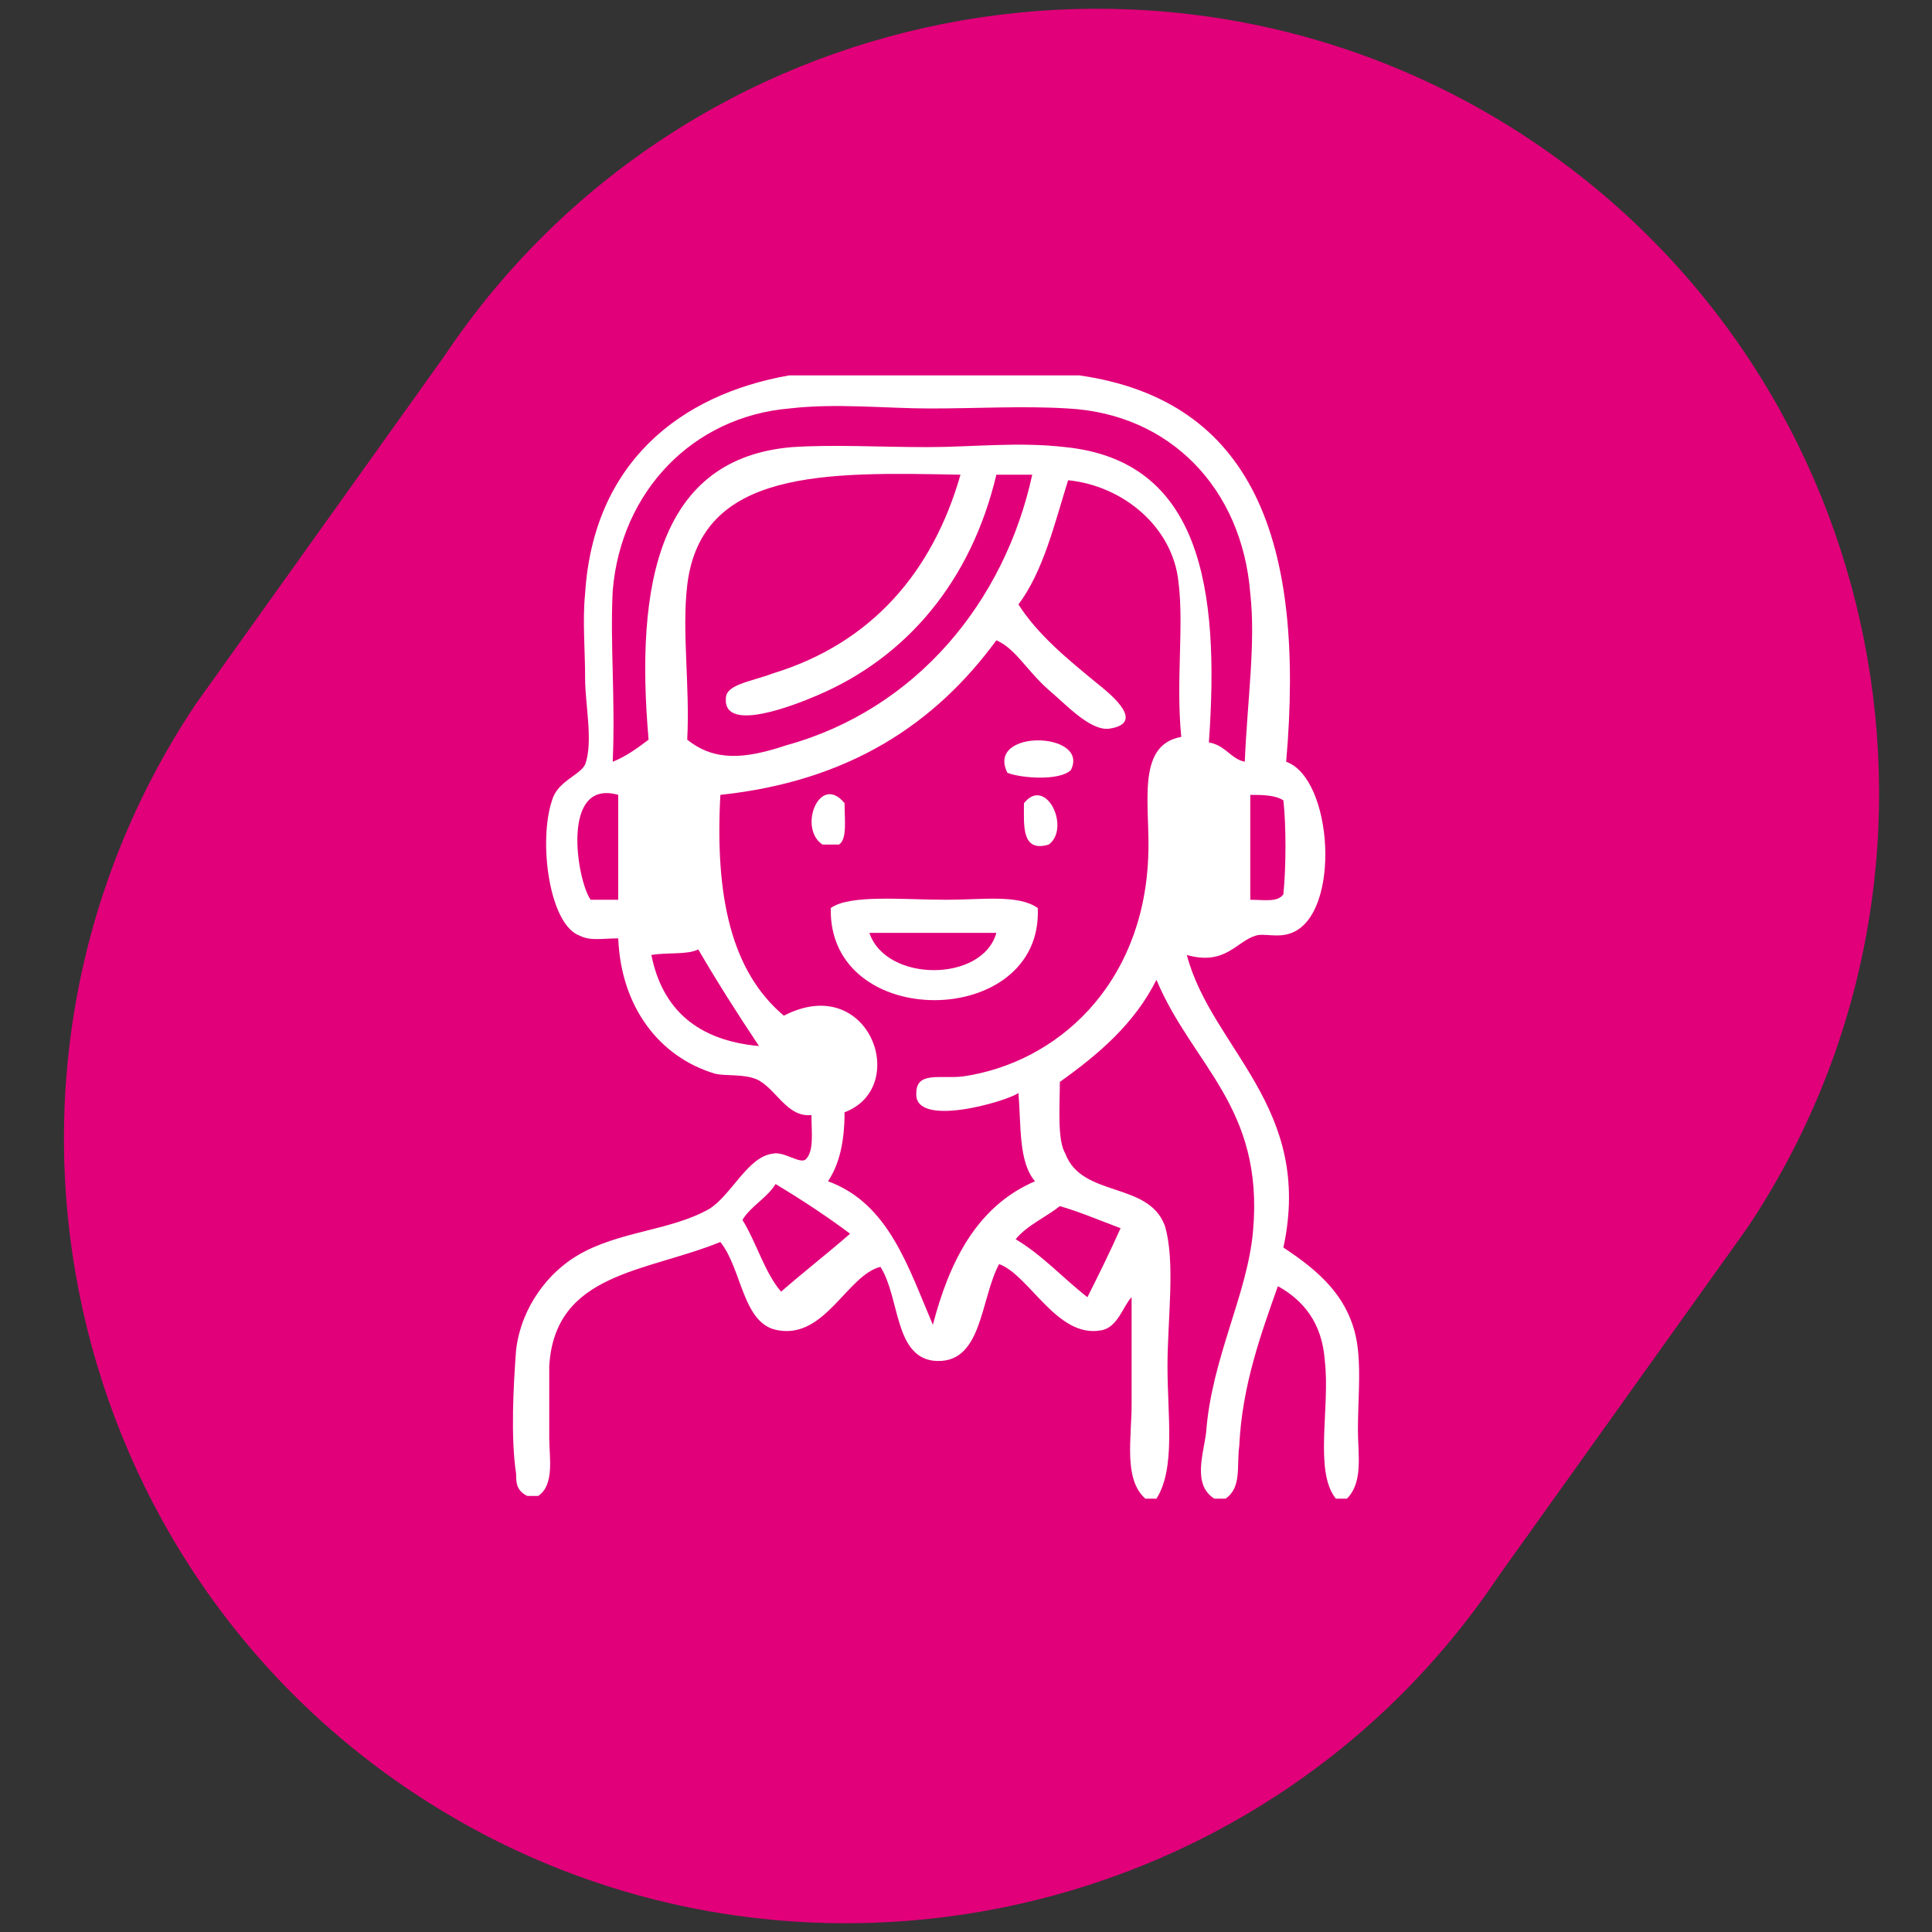 <?xml version="1.0" encoding="utf-8"?>
<!-- Generator: Adobe Illustrator 27.3.1, SVG Export Plug-In . SVG Version: 6.00 Build 0)  -->
<svg version="1.1" id="Calque_1" xmlns="http://www.w3.org/2000/svg" xmlns:xlink="http://www.w3.org/1999/xlink" x="0px" y="0px"
	 viewBox="0 0 70 70" style="enable-background:new 0 0 70 70;" xml:space="preserve">
<rect x="0" y="0" width="70" height="70" fill="#333333" stroke="none"/>
<style type="text/css">
	.st0{fill:#E1007A;}
	.st1{fill-rule:evenodd;clip-rule:evenodd;fill:#FFFFFF;}
</style>
<path class="st0" d="M191.8,1382.5c-8.8,13.2-26.7,16.7-39.8,7.9l0,0c-13.2-8.8-16.7-26.7-7.9-39.8l9.1-12.7
	c8.8-13.2,26.7-16.7,39.8-7.9l0,0c13.2,8.8,16.7,26.7,7.9,39.8L191.8,1382.5z"/>
<g>
	<path class="st1" d="M165.7,1338.4c3.5,0,7.1,0,10.6,0c6.4,0.9,8.3,6,7.5,14.1c1.7,0.6,2,5.6,0.2,6.3c-0.5,0.2-1,0-1.4,0.1
		c-0.7,0.2-1.1,1.1-2.5,0.7c0.9,3.5,4.6,5.6,3.5,10.8c1.2,0.8,2.5,1.8,2.7,3.8c0.1,0.9,0,1.9,0,2.9c0,0.9,0.3,2-0.4,2.5
		c-0.1,0-0.3,0-0.4,0c-0.8-1-0.2-3.4-0.4-5.1c-0.1-1.4-0.8-2.2-1.8-2.7c-0.6,1.7-1.3,3.6-1.4,5.9c-0.1,0.7,0.1,1.5-0.5,1.9
		c-0.1,0-0.3,0-0.4,0c-0.8-0.6-0.4-1.7-0.3-2.4c0.2-2.7,1.6-5,1.8-7.4c0.4-4.5-2.2-6-3.5-9.2c-0.8,1.6-2.1,2.8-3.5,3.8
		c0,1-0.1,2.1,0.2,2.6c0.6,1.7,3.1,1,3.6,2.6c0.4,1.3,0.1,3.4,0.1,5.1c0,1.9,0.3,3.7-0.4,4.8c-0.1,0-0.3,0-0.4,0
		c-0.8-0.7-0.5-2.2-0.5-3.5c0-1.4,0-2.8,0-3.9c-0.3,0.3-0.5,1.1-1.1,1.2c-1.6,0.3-2.7-2-3.8-2.4c-0.7,1.3-0.6,3.8-2.4,3.5
		c-1.4-0.2-1.2-2.4-1.9-3.5c-1.2,0.3-2.1,2.6-3.7,2.3c-1.3-0.2-1.3-2.2-2.1-3.2c-2.7,1.1-6,1.1-6.3,4.6c0,0.8,0,1.8,0,2.6
		c0,0.7,0.2,1.7-0.4,2.2c-0.1,0-0.3,0-0.4,0c-0.4-0.2-0.4-0.5-0.4-0.8c-0.2-1.3-0.1-3.2,0-4.6c0.2-1.7,1.2-2.8,2.2-3.5
		c1.5-0.9,3.4-0.9,4.9-1.8c0.8-0.5,1.4-1.9,2.3-2c0.4-0.1,1,0.4,1.2,0.2c0.3-0.3,0.2-1,0.2-1.6c-0.9,0.1-1.3-1-2-1.4
		c-0.5-0.2-1.1-0.1-1.5-0.2c-2-0.6-3.4-2.4-3.5-5c-0.6,0-1,0.1-1.4-0.1c-1.1-0.4-1.5-3.4-1-5c0.2-0.7,1.1-0.9,1.2-1.4
		c0.3-0.8,0-2.2,0-3.1c0-1.1-0.1-2.1,0-3.1C158.5,1341.7,161.7,1339.2,165.7,1338.4z M182.7,1346.5c-0.3-3.8-2.9-6.6-6.7-6.8
		c-1.6-0.1-3.3,0-5.1,0c-1.6,0-3.4-0.2-5.1,0c-3.5,0.3-6.2,3-6.4,6.7c-0.1,1.9,0.1,4,0,6.3c0.5-0.2,0.9-0.5,1.4-0.8
		c-0.5-5.8,0.4-10.3,5.3-10.8c1.6-0.1,3.3,0,5,0c1.6,0,3.4-0.2,5.1,0c4.9,0.5,5.7,5.2,5.2,10.8c0.6,0.1,0.8,0.6,1.4,0.7
		C182.6,1350.3,182.8,1348.3,182.7,1346.5z M162.1,1346.1c-0.2,1.7,0.1,3.7,0,5.7c1,0.8,2.1,0.7,3.6,0.2c4.7-1.4,8-5.2,9-9.9
		c-0.5,0-0.9,0-1.4,0c-0.9,3.8-3.3,6.6-6.6,8.1c-0.7,0.3-3.5,1.4-3.4,0.1c0-0.5,0.9-0.6,1.8-0.9c3.7-1.1,5.8-3.7,6.9-7.3
		C167.1,1342,162.5,1341.9,162.1,1346.1z M180,1346.1c-0.2-2-2-3.6-4-3.8c-0.5,1.6-0.9,3.3-1.8,4.6c0.7,1.1,1.9,2,3,2.9
		c0.5,0.4,1.7,1.4,0.4,1.6c-0.7,0.1-1.6-0.9-2.2-1.4c-0.8-0.7-1.2-1.5-1.9-1.8c-2.3,3-5.4,5.2-10.1,5.7c-0.2,3.7,0.4,6.5,2.3,8.1
		c3.1-1.6,4.7,2.6,2.2,3.5c0,1.1-0.2,1.9-0.6,2.6c2.2,0.8,2.9,3.1,3.9,5.2c0.6-2.4,1.6-4.3,3.7-5.2c-0.6-0.7-0.5-2.1-0.6-3.2
		c-0.4,0.3-3.8,1.3-3.8,0c0-0.9,0.9-0.5,1.7-0.6c3.5-0.5,6.5-3.3,6.7-7.9c0.1-1.8-0.5-4.2,1.2-4.4
		C179.9,1349.7,180.2,1347.7,180,1346.1z M158.5,1357.7c0.3,0,0.6,0,1,0c0-1.3,0-2.6,0-3.9C157.4,1353.2,158,1357,158.5,1357.7z
		 M182.6,1353.8c0,1.3,0,2.6,0,3.9c0.5,0,1,0.1,1.2-0.2c0.1-1,0.1-2.5,0-3.5C183.5,1353.8,183.1,1353.8,182.6,1353.8z M162.5,1359.5
		c-0.4,0.2-1.1,0.1-1.7,0.2c0.4,2,1.7,3.1,3.9,3.3C163.9,1361.8,163.1,1360.7,162.5,1359.5z M165.3,1368.1c-0.3,0.5-0.9,0.8-1.2,1.4
		c0.6,0.8,0.8,1.9,1.4,2.6c0.8-0.7,1.7-1.4,2.6-2.2C167.2,1369.3,166.3,1368.7,165.3,1368.1z M175.6,1368.9
		c-0.5,0.4-1.2,0.7-1.6,1.2c1,0.6,1.7,1.5,2.6,2.1c0.4-0.8,0.9-1.6,1.2-2.5C177.1,1369.4,176.4,1369.1,175.6,1368.9z"/>
	<path class="st1" d="M176.1,1352.9c-0.4,0.4-1.8,0.3-2.3,0.1C173,1351.5,176.8,1351.5,176.1,1352.9z"/>
	<path class="st1" d="M167.8,1354.2c0,0.6,0.1,1.3-0.2,1.5c-0.2,0-0.4,0-0.6,0C166,1355.1,166.9,1353.1,167.8,1354.2z"/>
	<path class="st1" d="M175.2,1355.7c-1.1,0.3-0.9-0.7-0.9-1.5C175.2,1353.1,176,1355.1,175.2,1355.7z"/>
	<path class="st1" d="M174.8,1358c0.2,4.5-7.7,4.6-7.5,0c0.7-0.5,2.6-0.3,4.3-0.3C172.8,1357.7,174.1,1357.5,174.8,1358z
		 M173.4,1358.9c-1.6,0-3.1,0-4.7,0C169.3,1360.7,172.8,1360.7,173.4,1358.9z"/>
</g>
<path class="st0" d="M54.3,57.1c-8.7,13-26.4,16.5-39.4,7.8l0,0c-13-8.7-16.5-26.4-7.8-39.4l9-12.6c8.7-13,26.4-16.5,39.4-7.8l0,0
	c13,8.7,16.5,26.4,7.8,39.4L54.3,57.1z"/>
<g>
	<path class="st1" d="M28.6,13.6c3.5,0,7,0,10.5,0c6.3,0.9,8.2,6,7.5,14c1.7,0.6,2,5.5,0.2,6.2c-0.5,0.2-1,0-1.3,0.1
		c-0.7,0.2-1.1,1.1-2.5,0.7c0.9,3.4,4.6,5.5,3.5,10.6c1.2,0.8,2.5,1.8,2.7,3.7c0.1,0.9,0,1.9,0,2.9c0,0.9,0.2,1.9-0.4,2.5
		c-0.1,0-0.3,0-0.4,0c-0.8-1-0.2-3.3-0.4-5c-0.1-1.4-0.8-2.2-1.7-2.7c-0.6,1.7-1.3,3.6-1.4,5.8c-0.1,0.7,0.1,1.5-0.5,1.9
		c-0.1,0-0.3,0-0.4,0c-0.8-0.5-0.4-1.6-0.3-2.4c0.2-2.7,1.5-5,1.7-7.3c0.4-4.5-2.2-6-3.5-9.1c-0.8,1.6-2.1,2.7-3.5,3.7
		c0,0.9-0.1,2.1,0.2,2.6c0.6,1.6,3,1,3.6,2.6c0.4,1.3,0.1,3.4,0.1,5.1c0,1.8,0.3,3.7-0.4,4.8c-0.1,0-0.3,0-0.4,0
		c-0.8-0.7-0.5-2.2-0.5-3.4c0-1.3,0-2.7,0-3.9c-0.3,0.3-0.5,1.1-1.1,1.2c-1.6,0.3-2.6-2-3.7-2.4c-0.7,1.3-0.6,3.7-2.4,3.5
		c-1.4-0.2-1.2-2.3-1.9-3.4c-1.2,0.3-2,2.6-3.7,2.3c-1.3-0.2-1.3-2.2-2.1-3.2c-2.7,1.1-6,1.1-6.2,4.5c0,0.8,0,1.7,0,2.6
		c0,0.7,0.2,1.7-0.4,2.1c-0.1,0-0.3,0-0.4,0c-0.4-0.2-0.4-0.5-0.4-0.8c-0.2-1.3-0.1-3.2,0-4.5c0.2-1.6,1.2-2.8,2.2-3.4
		c1.5-0.9,3.4-0.9,4.8-1.7c0.8-0.5,1.4-1.9,2.3-2c0.4-0.1,1,0.4,1.2,0.2c0.3-0.3,0.2-1,0.2-1.6c-0.9,0.1-1.3-1-2-1.3
		c-0.5-0.2-1.1-0.1-1.5-0.2c-2-0.6-3.4-2.4-3.5-4.9c-0.6,0-1,0.1-1.4-0.1c-1.1-0.4-1.5-3.4-1-4.9c0.2-0.7,1-0.9,1.2-1.3
		c0.3-0.8,0-2.2,0-3.1c0-1.1-0.1-2.1,0-3.1C21.5,16.8,24.6,14.3,28.6,13.6z M45.3,21.5c-0.3-3.8-2.9-6.5-6.6-6.7c-1.6-0.1-3.3,0-5,0
		c-1.6,0-3.4-0.2-5.1,0c-3.5,0.3-6.1,3-6.4,6.6c-0.1,1.9,0.1,3.9,0,6.2c0.5-0.2,0.9-0.5,1.3-0.8c-0.5-5.7,0.4-10.2,5.2-10.6
		c1.5-0.1,3.2,0,4.9,0c1.6,0,3.3-0.2,5,0c4.9,0.5,5.6,5.1,5.2,10.7c0.6,0.1,0.8,0.6,1.3,0.7C45.2,25.3,45.5,23.3,45.3,21.5z
		 M24.9,21.2c-0.2,1.7,0.1,3.6,0,5.6c1,0.8,2.1,0.7,3.6,0.2c4.7-1.3,7.9-5.2,8.9-9.8c-0.4,0-0.9,0-1.3,0c-0.9,3.8-3.2,6.6-6.5,8
		c-0.7,0.3-3.4,1.4-3.3,0.1c0-0.5,0.9-0.6,1.7-0.9c3.6-1.1,5.8-3.7,6.8-7.2C29.9,17.1,25.4,17,24.9,21.2z M42.7,21.1
		c-0.2-2-2-3.5-4-3.7c-0.5,1.6-0.9,3.3-1.8,4.5c0.7,1.1,1.8,2,2.9,2.9c0.5,0.4,1.7,1.4,0.4,1.6c-0.7,0.1-1.6-0.9-2.2-1.4
		c-0.8-0.7-1.2-1.5-1.9-1.8c-2.2,3-5.3,5.1-10,5.6c-0.2,3.7,0.4,6.4,2.3,8c3.1-1.6,4.6,2.6,2.2,3.5c0,1.1-0.2,1.9-0.6,2.5
		c2.2,0.8,2.9,3.1,3.8,5.2c0.6-2.3,1.6-4.3,3.7-5.2c-0.6-0.7-0.5-2-0.6-3.2c-0.4,0.3-3.8,1.3-3.7,0c0-0.8,0.9-0.5,1.7-0.6
		c3.4-0.5,6.5-3.3,6.7-7.9c0.1-1.8-0.5-4.1,1.2-4.4C42.6,24.7,42.9,22.7,42.7,21.1z M21.4,32.6c0.3,0,0.6,0,1,0c0-1.3,0-2.5,0-3.8
		C20.3,28.2,20.9,31.9,21.4,32.6z M45.3,28.8c0,1.3,0,2.5,0,3.8c0.5,0,1,0.1,1.2-0.2c0.1-1,0.1-2.5,0-3.4
		C46.2,28.8,45.7,28.8,45.3,28.8z M25.3,34.4c-0.4,0.2-1.1,0.1-1.7,0.2c0.4,2,1.7,3.1,3.9,3.3C26.7,36.7,26,35.6,25.3,34.4z
		 M28.1,42.9c-0.3,0.5-0.9,0.8-1.2,1.3c0.5,0.8,0.8,1.9,1.4,2.6c0.8-0.7,1.7-1.4,2.5-2.1C30,44.1,29.1,43.5,28.1,42.9z M38.4,43.7
		c-0.5,0.4-1.2,0.7-1.6,1.2c1,0.6,1.7,1.4,2.6,2.1c0.4-0.8,0.8-1.6,1.2-2.5C39.8,44.2,39.1,43.9,38.4,43.7z"/>
	<path class="st1" d="M38.8,27.9c-0.4,0.4-1.8,0.3-2.3,0.1C35.7,26.4,39.5,26.5,38.8,27.9z"/>
	<path class="st1" d="M30.6,29.1c0,0.6,0.1,1.3-0.2,1.5c-0.2,0-0.4,0-0.6,0C28.9,30,29.7,28,30.6,29.1z"/>
	<path class="st1" d="M38,30.6c-1,0.3-0.9-0.7-0.9-1.5C37.9,28.1,38.8,30,38,30.6z"/>
	<path class="st1" d="M37.6,32.9c0.2,4.4-7.6,4.5-7.5,0c0.7-0.5,2.6-0.3,4.2-0.3C35.6,32.6,36.9,32.4,37.6,32.9z M36.1,33.8
		c-1.5,0-3.1,0-4.6,0C32.1,35.6,35.6,35.6,36.1,33.8z"/>
</g>
</svg>

